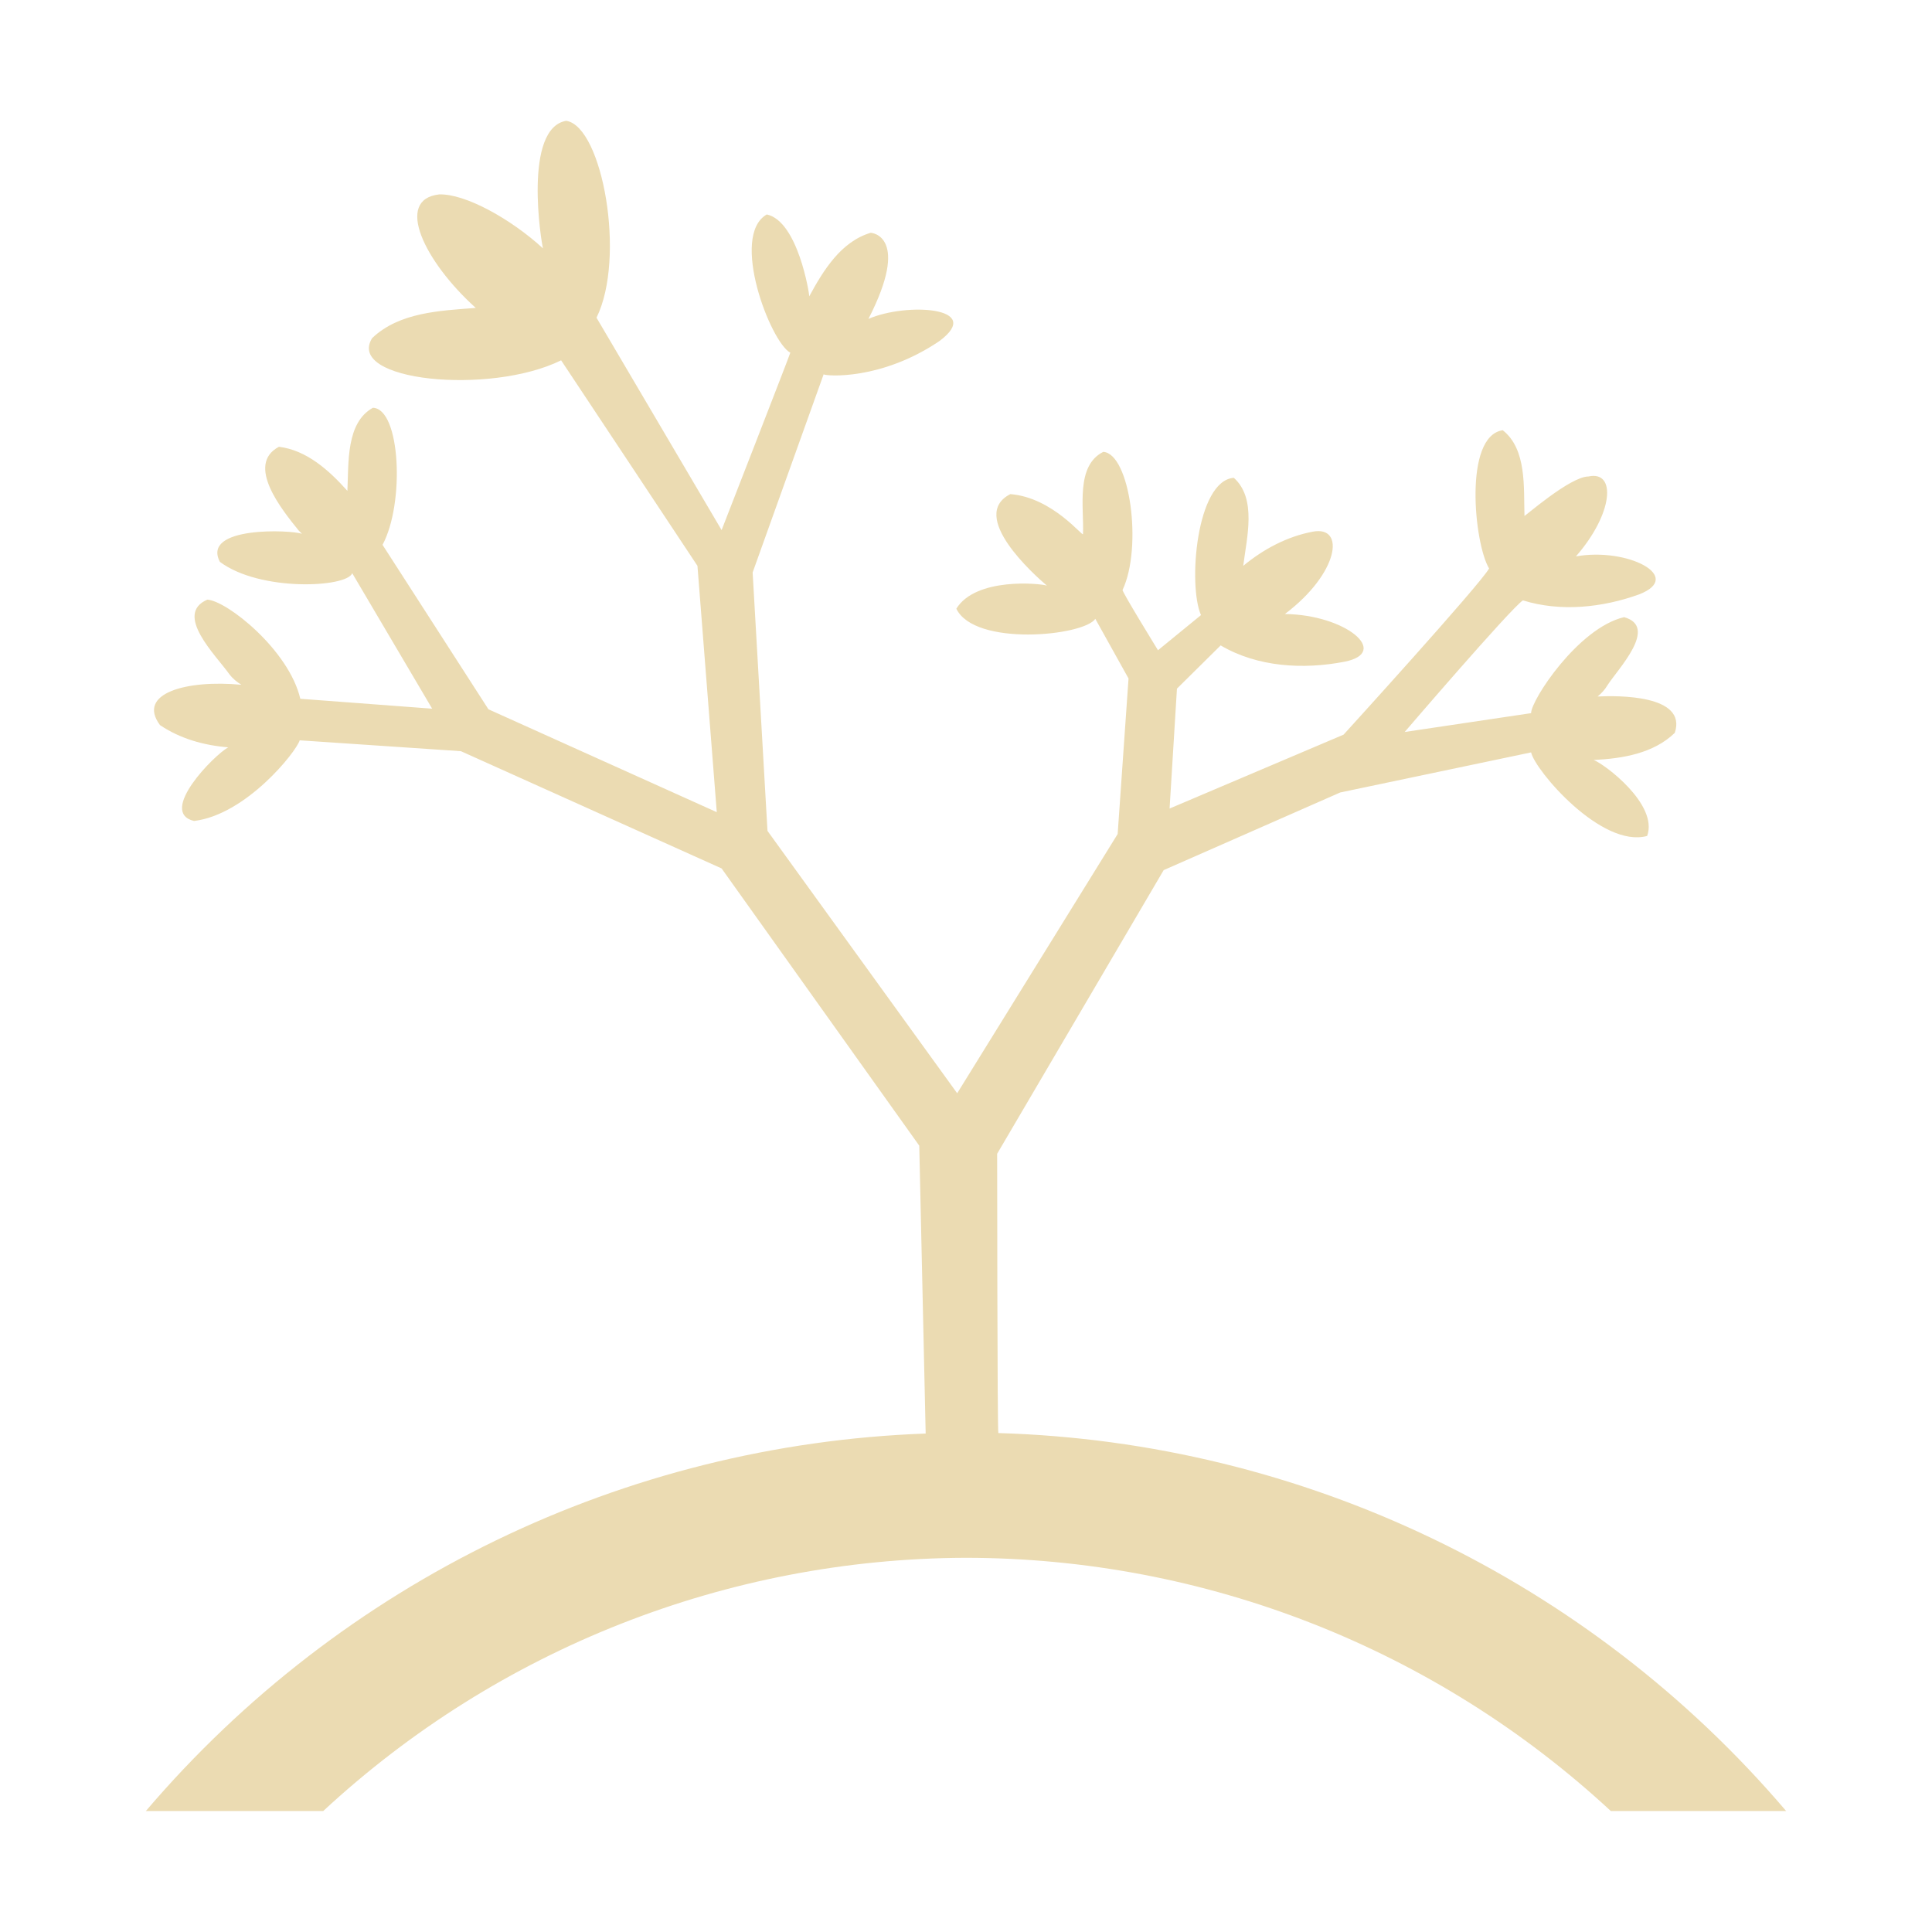 <svg width="16" height="16" version="1.1" xmlns="http://www.w3.org/2000/svg">
  <defs>
    <style type="text/css" id="current-color-scheme">.ColorScheme-Text { color:#ebdbb2; } .ColorScheme-Highlight { color:#458588; }</style>
  </defs>
  <path class="ColorScheme-Text" fill="currentColor" d="m4.692 1c-0.363 0.057-0.209 1.013-0.195 1.057-0.266-0.244-0.644-0.454-0.86-0.447-0.373 0.042-0.121 0.558 0.303 0.94-0.294 0.023-0.632 0.035-0.858 0.25-0.222 0.356 0.975 0.475 1.565 0.184 0.003 0.003 1.129 1.702 1.129 1.702l0.16 2.04-1.891-0.852-0.877-1.362c0.185-0.344 0.149-1.128-0.08-1.135-0.223 0.124-0.2 0.454-0.211 0.688-0.153-0.171-0.338-0.337-0.567-0.365-0.28 0.148 0.028 0.526 0.164 0.694 0.008 0.008 0.018 0.018 0.027 0.027-0.087-0.033-0.835-0.066-0.68 0.232 0.333 0.249 1.052 0.213 1.096 0.094l0.662 1.122-1.092-0.082c-0.094-0.404-0.608-0.812-0.77-0.821-0.281 0.121 0.074 0.464 0.182 0.617 0.029 0.038 0.063 0.065 0.1 0.088-0.452-0.043-0.87 0.07-0.674 0.334 0.168 0.113 0.364 0.168 0.565 0.184-0.117 0.064-0.584 0.538-0.283 0.61 0.431-0.052 0.845-0.571 0.875-0.668l1.335 0.09 2.159 0.971 1.637 2.296 0.053 2.384c-2.496 0.091-4.838 1.225-6.458 3.126h1.469c1.447-1.342 3.346-2.09 5.319-2.097 1.982 8.77e-4 3.891 0.75 5.344 2.097h1.452c-1.634-1.919-4.005-3.056-6.524-3.13-0.009-0.005-0.01-2.313-0.01-2.313l1.379-2.349 1.462-0.643 1.581-0.332c0.032 0.148 0.583 0.796 0.961 0.692 0.095-0.262-0.357-0.598-0.443-0.629 0.241-0.012 0.497-0.055 0.672-0.225 0.105-0.317-0.477-0.309-0.639-0.301 0.031-0.026 0.059-0.055 0.082-0.094 0.086-0.134 0.425-0.483 0.137-0.563-0.381 0.089-0.772 0.69-0.77 0.795l-1.047 0.156s0.873-1.018 0.979-1.09c0.311 0.097 0.658 0.06 0.961-0.049 0.381-0.147-0.098-0.392-0.522-0.315 0.31-0.354 0.337-0.713 0.104-0.662-0.152 0-0.533 0.337-0.53 0.326-0.007-0.235 0.02-0.552-0.18-0.709-0.326 0.048-0.237 0.939-0.113 1.145-0.077 0.137-1.205 1.376-1.205 1.376l-1.441 0.612 0.061-0.993 0.362-0.358c0.305 0.18 0.685 0.201 1.026 0.135 0.383-0.076 0.011-0.389-0.494-0.395 0.447-0.337 0.504-0.734 0.231-0.682-0.212 0.04-0.408 0.144-0.576 0.283 0.029-0.234 0.114-0.557-0.078-0.729-0.311 0.023-0.381 0.89-0.272 1.137l-0.356 0.291c-0.001-0.002-0.31-0.503-0.293-0.5 0.166-0.355 0.061-1.127-0.16-1.143-0.23 0.115-0.159 0.46-0.168 0.68 0.005 0.035-0.248-0.302-0.602-0.33-0.35 0.18 0.198 0.669 0.303 0.758-0.055-0.019-0.589-0.071-0.75 0.191 0.151 0.315 1.053 0.227 1.151 0.084l0.275 0.494-0.09 1.288-1.329 2.147-1.571-2.173-0.123-2.14 0.588-1.641c0.018 0.015 0.477 0.052 0.961-0.277 0.374-0.281-0.277-0.319-0.59-0.182 0.351-0.684 0.028-0.714 0.018-0.713-0.245 0.073-0.391 0.31-0.508 0.526 0.001-0.02-0.094-0.623-0.352-0.678-0.308 0.177 0.031 1.058 0.195 1.145-5.313e-4 0.01-0.569 1.469-0.569 1.469l-1.036-1.759c0.245-0.496 0.049-1.579-0.248-1.63z"/>
</svg>
